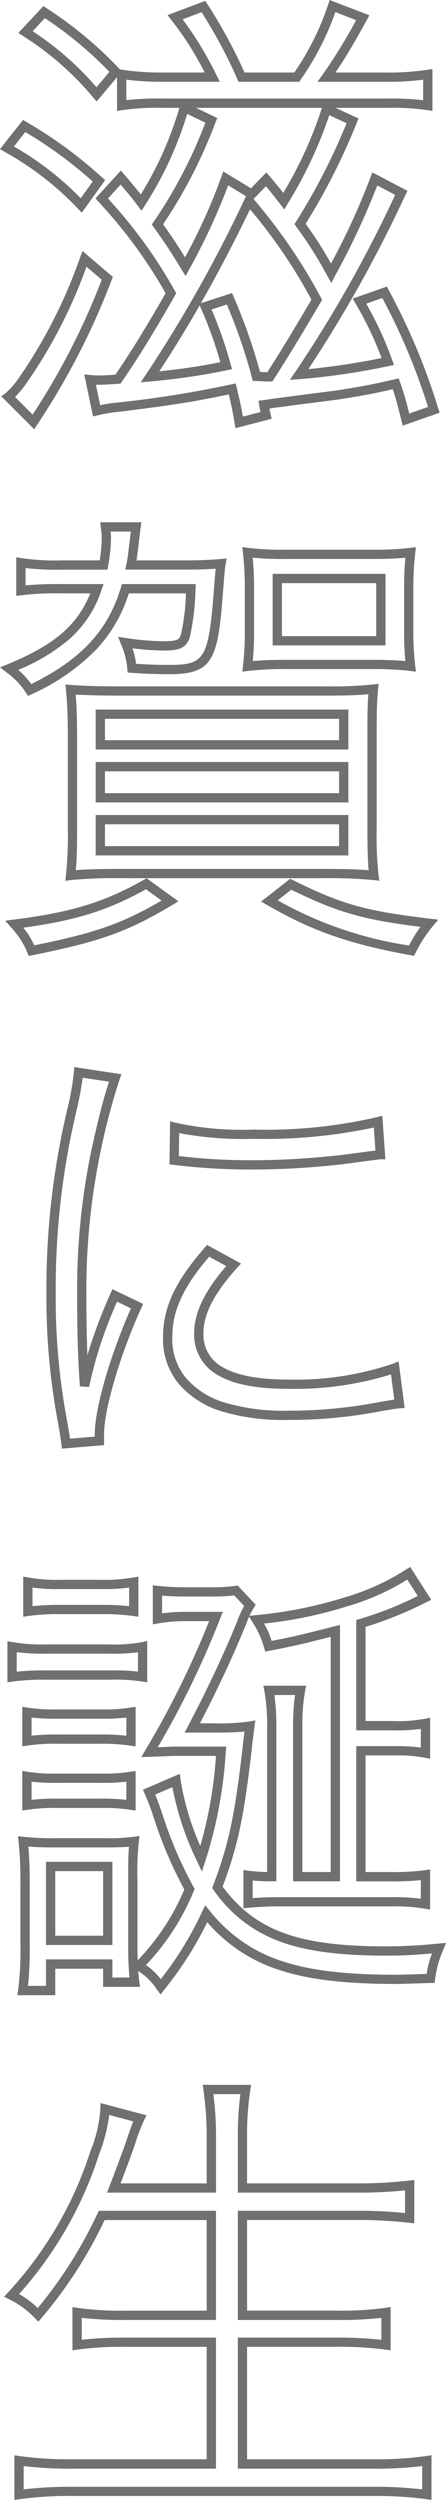 <svg xmlns="http://www.w3.org/2000/svg" width="48.01" height="269.028" viewBox="0 0 48.01 269.028">
  <path d="M36.744-42.4l4.268,1.641-.272.5c-1.284,2.361-2.351,4.151-3.38,5.661h5.49a27.169,27.169,0,0,0,4.377-.295l.573-.085v4.516l-.579-.093A25.45,25.45,0,0,0,42.95-30.8H37.372l2.473,1.148-.183.443A68.342,68.342,0,0,1,34.15-18.321a40.63,40.63,0,0,1,2.731,4.273,74.827,74.827,0,0,0,4.253-9.282l.2-.524,3.774,1.986-.21.435A143.159,143.159,0,0,1,34.447-2.683a77.087,77.087,0,0,0,7.878-1.191,36.769,36.769,0,0,0-2.811-5.881l-.293-.519L42.9-11.566l.2.388A69.272,69.272,0,0,1,48.426,1.548l.148.464L44.6,3.4l-.133-.532c-.421-1.683-.631-2.489-.938-3.385-2.42.547-3.154.667-5.317,1.02l-.222.036c-.157.03-.723.1-2.272.3-1.209.156-2.863.369-4.988.649-.222.04-.366.065-.484.083.015.064.031.129.047.2.031.131.064.267.1.417l.1.472L26.6,3.67l-.092-.536c-.257-1.5-.4-2.148-.63-3.095C22,.853,19.985,1.168,14.162,1.9l-.017,0a16.082,16.082,0,0,0-2.383.389l-.5.115-.944-4.517L11-2.048A7.676,7.676,0,0,0,11.95-2c.388,0,1.036-.04,1.725-.084,1.682-2.464,3.313-5.112,5.4-8.763a51.983,51.983,0,0,0-7.247-9.872l-.3-.336,2.736-3,.685.81c.657.775,1.02,1.2,1.457,1.766A37.965,37.965,0,0,0,20.56-30.8H18.7a26.388,26.388,0,0,0-4.271.244l-.579.093V-34.1l-2.188,2.615-.385-.432a32.18,32.18,0,0,0-7.551-6.615l-.5-.325L5.921-41.75l.353.231a42.705,42.705,0,0,1,7.783,6.468l.118.12.246.035A28.171,28.171,0,0,0,18.8-34.6h4.48a33.223,33.223,0,0,0-3.574-5.641l-.421-.536,4.069-1.534.218.344a54.092,54.092,0,0,1,4,7.368h5.359a29.161,29.161,0,0,0,3.642-7.311Zm2.843,2.165L37.353-41.1a30.263,30.263,0,0,1-3.739,7.279l-.149.219H26.924l-.131-.3a52.24,52.24,0,0,0-3.848-7.19l-2.036.768a36.834,36.834,0,0,1,3.637,5.994l.37.727H18.8a29.406,29.406,0,0,1-3.95-.228v2.2A30.719,30.719,0,0,1,18.7-31.8H42.95a30.245,30.245,0,0,1,3.85.173v-2.2a28.924,28.924,0,0,1-3.95.226H35.425l.569-.792A56.764,56.764,0,0,0,39.587-40.238ZM13.025-34.672a41.111,41.111,0,0,0-6.947-5.777l-1.31,1.408a32.318,32.318,0,0,1,6.869,6.028ZM35.907-30.8H22.354l2.288,1.1-.179.436a53.067,53.067,0,0,1-5.654,11c.986,1.385,1.433,2.055,2.359,3.552a62.224,62.224,0,0,0,3.911-8.661l.205-.579,2.984,1.812,1.653-1.706.357.414c.684.792,1.091,1.308,1.462,1.786A43.892,43.892,0,0,0,35.907-30.8ZM23.358-29.2,21.4-30.149a38.715,38.715,0,0,1-4.528,9.814l-.386.618L16.05-20.3c-.651-.867-1-1.283-1.814-2.242l-1.365,1.5a52.278,52.278,0,0,1,7.21,9.942l.146.249-.143.251C17.859-6.7,16.148-3.919,14.362-1.317l-.138.2-.46.029C13.05-1.042,12.375-1,11.95-1c-.13,0-.245,0-.375,0L12.036,1.2a16.517,16.517,0,0,1,2.01-.3,116.105,116.105,0,0,0,12.1-1.942l.476-.1.154.643c.244,1.016.391,1.627.622,2.927l1.9-.492c-.059-.246-.113-.48-.147-.718l-.072-.5.672-.084c.259-.032.356-.043.806-.125l.024,0c2.133-.281,3.792-.5,5-.651s2.1-.27,2.214-.293l.018,0,.23-.038C40.312-.85,41-.962,43.739-1.587l.43-.1.151.415A30.687,30.687,0,0,1,45.3,2.1l2.023-.708A66.959,66.959,0,0,0,42.4-10.334l-1.728.608a36.793,36.793,0,0,1,2.792,6.051l.2.547L43.1-3.01A75.47,75.47,0,0,1,33.485-1.6l-1.029.072.581-.852A138.4,138.4,0,0,0,43.79-21.433l-1.926-1.014a80.6,80.6,0,0,1-4.52,9.677l-.425.818-.454-.8a43.778,43.778,0,0,0-3.321-5.255l-.194-.27.174-.283a67.185,67.185,0,0,0,5.43-10.587L36.7-30.011A46.1,46.1,0,0,1,32.231-20.5l-.371.633-.453-.577c-.119-.151-.23-.295-.342-.439-.328-.422-.664-.857-1.188-1.478l-1.33,1.373a59.061,59.061,0,0,1,7.241,10.593l.138.249-.144.245c-1.941,3.321-3.644,6.12-5.061,8.318l-.148.229H29.9c-.147,0-.382-.014-.608-.028-.178-.011-.362-.022-.442-.022h-.385l-.1-.373a57.209,57.209,0,0,0-2.7-7.858l-1.642.537a44.936,44.936,0,0,1,2.059,5.9l.151.519-.529.11a67.575,67.575,0,0,1-8.255,1.208l-1.055.1.593-.878A148.925,148.925,0,0,0,27.6-21.014l.132-.277-1.917-1.164a68.223,68.223,0,0,1-4.172,8.991l-.411.77-.457-.744c-1.317-2.146-1.707-2.737-2.981-4.521l-.2-.283.195-.288A50.912,50.912,0,0,0,23.358-29.2ZM34.775-10.157a56.426,56.426,0,0,0-6.61-9.723c-1.674,3.483-3.466,6.9-5.289,10.108l3.36-1.1.177.429a60.508,60.508,0,0,1,2.827,8.057l.113.007c.2.012.431.026.548.026h.127C31.371-4.446,32.967-7.069,34.775-10.157ZM24.968-3.431a43.79,43.79,0,0,0-2.078-5.775l-.143-.339C21.3-7.015,19.839-4.624,18.4-2.452A63.767,63.767,0,0,0,24.968-3.431ZM3.729-29.5l.377.225a47.32,47.32,0,0,1,8.124,5.954l.34.3-2.51,3.5-.417-.425a32.624,32.624,0,0,0-7.894-6.118l-.5-.289Zm7.5,6.632A45.317,45.317,0,0,0,3.97-28.195L2.748-26.642a32.6,32.6,0,0,1,7.191,5.569Zm-1.092,7.482L13.4-12.6l-.135.334A77.75,77.75,0,0,1,5.271,3.27l-.335.523L1.389.246,1.85-.1a8.249,8.249,0,0,0,1.3-1.446A54.058,54.058,0,0,0,9.883-14.729ZM12.2-12.3l-1.64-1.405A53.568,53.568,0,0,1,3.957-.959L3.95-.95A12.78,12.78,0,0,1,2.877.32L4.764,2.207A75.477,75.477,0,0,0,12.2-12.3Zm-.168,26.1h4.439l-.077.568c-.076.555-.113.884-.157,1.266s-.094.816-.192,1.58c-.029.235-.059.453-.1.686h5.3c1.405,0,2.494-.043,3.758-.148l.65-.054-.117.642c-.075.414-.123,1.012-.239,2.457-.03.372-.064.8-.1,1.294-.282,3.431-.575,5.387-1.395,6.559-.879,1.255-2.3,1.5-4.453,1.5-1.19,0-2.55-.052-3.936-.151l-.422-.03-.04-.421a8.352,8.352,0,0,0-.667-2.612l-.323-.807.86.126a28.419,28.419,0,0,0,4.027.345c1.616,0,1.7-.222,1.875-.708a22.881,22.881,0,0,0,.543-4.442h-6.15a15.587,15.587,0,0,1-3.542,6.081,22.869,22.869,0,0,1-6.91,4.77l-.391.187-.241-.361a8.126,8.126,0,0,0-2.087-2.18l-.693-.528.8-.332c5.022-2.073,7.518-4.188,8.918-7.638H7.8a31.785,31.785,0,0,0-4.235.2L3,21.719V17.564l.579.093A24.917,24.917,0,0,0,7.95,17.9h4.026a15.482,15.482,0,0,0,.224-2.3,8.136,8.136,0,0,0-.084-1.145Zm3.3,1H13.162c.022.231.038.484.038.8a17.649,17.649,0,0,1-.307,2.886l-.072.414H7.95A29.77,29.77,0,0,1,4,18.728v1.861a37.435,37.435,0,0,1,3.8-.139h4.6l-.233.665A12.065,12.065,0,0,1,8.83,26.276a20.243,20.243,0,0,1-5.617,3.408,8.427,8.427,0,0,1,1.4,1.529c5.373-2.648,8.27-5.778,9.654-10.406l.107-.357H22.33l-.031.529a26.858,26.858,0,0,1-.622,5.22l-.006.017C21.254,27.4,20.463,27.6,18.85,27.6a26.979,26.979,0,0,1-3.339-.241,8.544,8.544,0,0,1,.389,1.67c1.218.079,2.4.12,3.45.12,3.73,0,4.3-.441,4.852-7.141.04-.494.075-.921.1-1.292.073-.915.12-1.5.165-1.921-1.045.073-2.02.1-3.221.1H14.74l.12-.6c.095-.473.143-.8.194-1.214.1-.76.147-1.189.191-1.568C15.272,15.282,15.3,15.064,15.33,14.8Zm30.689,1.678-.073.629a32.282,32.282,0,0,0-.2,3.993v4.3a30.674,30.674,0,0,0,.2,3.84l.076.635-.635-.079a33.407,33.407,0,0,0-4.038-.2h-9.3a32.994,32.994,0,0,0-4.088.2l-.624.078.065-.626a30.155,30.155,0,0,0,.2-3.649V21.1a34.251,34.251,0,0,0-.2-4l-.064-.622.621.075a31.818,31.818,0,0,0,4.09.2h9.2a32.721,32.721,0,0,0,4.14-.2ZM41.25,17.75h-9.2a35.752,35.752,0,0,1-3.593-.136c.105,1.163.143,2.118.143,3.486v4.5a29.511,29.511,0,0,1-.142,3.136c.985-.093,2.124-.136,3.592-.136h9.3c1.393,0,2.558.045,3.536.136-.1-.992-.136-2.007-.136-3.336V21.1c0-1.43.039-2.442.138-3.486C43.864,17.712,42.8,17.75,41.25,17.75ZM30.6,19.35H42.75v7.7H30.6Zm11.15,1H31.6v5.7H41.75Zm.261,10.835-.064.617c-.147,1.424-.147,2.939-.147,5.449v9.4a40.039,40.039,0,0,0,.195,5.079l.092.645L41.44,52.3a51.965,51.965,0,0,0-5.54-.2H14.4a50.164,50.164,0,0,0-5.488.2l-.632.079.073-.632a40.093,40.093,0,0,0,.2-4.993v-9.6c0-2.331-.059-3.916-.2-5.3l-.059-.594.6.046c1.336.1,2.928.149,5.162.149h22.2a43.328,43.328,0,0,0,5.145-.2ZM40.931,51.24c-.093-.994-.131-2.376-.131-4.59v-9.4c0-2.195,0-3.638.1-4.942-1.182.107-2.4.142-4.648.142H14.05c-1.943,0-3.41-.035-4.649-.111.1,1.282.149,2.766.149,4.811v9.6c0,2.2-.033,3.356-.139,4.489,1.117-.1,2.7-.139,4.989-.139H35.9C38.189,51.1,39.784,51.144,40.931,51.24ZM11.55,33.95h27.2v4.3H11.55Zm26.2,1H12.55v2.3h25.2ZM11.55,39.6h27.2v4.35H11.55Zm26.2,1H12.55v2.35h25.2Zm-26.2,4.7h27.2v4.35H11.55Zm26.2,1H12.55v2.35h25.2ZM17.034,52.107l3.422,2.482-.649.389c-4.8,2.878-7.752,3.94-15.059,5.411l-.4.08L4.191,60.1a8.757,8.757,0,0,0-1.769-2.721l-.613-.705.927-.119c6.257-.8,9.664-1.843,14.019-4.29Zm1.606,2.4-1.676-1.216c-4.137,2.289-7.488,3.345-13.2,4.134a8.454,8.454,0,0,1,1.175,1.9C11.5,57.995,14.415,56.978,18.64,54.508ZM32.49,52.162l.282.14c5.288,2.619,7.767,3.317,14.738,4.152l.92.11-.6.708a14.5,14.5,0,0,0-1.839,2.859l-.171.327-.363-.066C38.808,59.173,34.907,57.808,30,54.983l-.643-.37Zm14.019,5.176c-6.267-.787-8.955-1.573-13.9-4l-1.465,1.146a41.25,41.25,0,0,0,14.133,4.858A16.094,16.094,0,0,1,46.508,57.338ZM9.248,72.426l5.072.771-.2.569A70.93,70.93,0,0,0,12.039,81.7,73.347,73.347,0,0,0,10.55,97.25c0,2.309.036,4.334.111,6.179a53.822,53.822,0,0,1,2.481-6.63l.208-.474,3.308,1.585-.2.446c-2.246,4.941-4.005,10.89-4.005,13.543v1.21l-4.537.378-.06-.476c-.074-.591-.119-.872-.2-1.382-.027-.168-.058-.361-.1-.6A71.922,71.922,0,0,1,6.25,96.8,83.549,83.549,0,0,1,8.512,76.891a27.306,27.306,0,0,0,.69-3.935ZM12.985,74l-2.838-.431a34.82,34.82,0,0,1-.657,3.53A82.653,82.653,0,0,0,7.25,96.8a71.035,71.035,0,0,0,1.292,14.062l0,.01c.037.237.069.43.1.6.057.354.1.609.144.941l2.666-.222v-.29c0-2.74,1.66-8.477,3.894-13.51l-1.492-.715a44.961,44.961,0,0,0-3.012,9.177l-.988-.065c-.206-2.725-.3-5.755-.3-9.538A74.269,74.269,0,0,1,11.06,81.5l0-.01C11.736,78.434,12.305,76.07,12.985,74ZM42.406,77.66l.33,4.69H42.21c-.1.007-.689.077-3.393.445A85.062,85.062,0,0,1,28,83.45a67.368,67.368,0,0,1-8.054-.5l-.453-.049.065-4.64.615.157a33.27,33.27,0,0,0,8.376.734,53.25,53.25,0,0,0,13.27-1.333Zm-.739,3.747-.174-2.473A56.485,56.485,0,0,1,28.55,80.15a36.984,36.984,0,0,1-8.009-.619L20.506,82A64.237,64.237,0,0,0,28,82.45,84.017,84.017,0,0,0,38.682,81.8C40.354,81.577,41.215,81.463,41.668,81.406ZM23.537,91.569l3.661,2-.428.471c-2.436,2.679-3.62,4.974-3.62,7.014a3.963,3.963,0,0,0,2.13,3.7c1.5.86,3.848,1.3,6.97,1.3a32.617,32.617,0,0,0,11.311-1.713l.6-.245.651,5.016-.525.04a8.3,8.3,0,0,0-.911.117c-.194.033-.435.073-.791.127A52.155,52.155,0,0,1,32.25,110.4a23,23,0,0,1-7.214-.951,9.773,9.773,0,0,1-4.621-3.031l-.005-.006A7.549,7.549,0,0,1,18.8,101.5c0-3.2,1.3-5.99,4.473-9.629Zm2.071,2.269-1.844-1.006C20.953,96.121,19.8,98.653,19.8,101.5a6.589,6.589,0,0,0,1.387,4.284,8.805,8.805,0,0,0,4.164,2.717,22.048,22.048,0,0,0,6.9.9,51.164,51.164,0,0,0,10.152-.99l.024,0c.353-.053.593-.093.785-.126s.321-.054.477-.075l-.352-2.712A34.811,34.811,0,0,1,32.25,107.05c-3.346,0-5.788-.467-7.467-1.429a4.952,4.952,0,0,1-2.633-4.571C22.15,98.877,23.283,96.514,25.608,93.838Zm19.8,32.381,2.27,3.538-.512.244a41.531,41.531,0,0,1-6.565,2.67V142.8h2.95a15.325,15.325,0,0,0,3.4-.24l.6-.12v4.42l-.6-.12a15.069,15.069,0,0,0-3.052-.24H40.6v12.55h2.7a25.087,25.087,0,0,0,3.682-.2l.568-.077v4.317l-.586-.1a19.5,19.5,0,0,0-3.664-.243H31.45A33.1,33.1,0,0,0,28,162.9l-.545.05v-4.114l.562.07a17.535,17.535,0,0,0,1.988.142V143.4a21.1,21.1,0,0,0-.292-3.811L29.6,139h4.6l-.113.594A19.972,19.972,0,0,0,33.8,143.3v15.75h3.05V133.741l-.56.14c-2.607.654-3.307.83-6.045,1.36l-.441.085-.132-.429a9.219,9.219,0,0,0-1.251-2.74l-.352-.587c-.1.217-.208.489-.353.862l0,0c-1.282,3.181-2.983,6.836-4.939,10.613H24.2a23.4,23.4,0,0,0,3.858-.191l.677-.127-.089.683c-.041.317-.075.565-.1.781-.076.561-.122.9-.194,1.652v.01c-.856,7.355-1.483,10.33-3.134,14.764,3.525,4.74,8.158,6.428,17.537,6.428a54.962,54.962,0,0,0,5.706-.3l.8-.071-.3.751a11.327,11.327,0,0,0-.87,3.132l-.055.424-.428.011c-.86.022-1.555.044-2.113.062-.727.023-1.207.038-1.549.038-5.714,0-9.683-.488-12.869-1.583a16.963,16.963,0,0,1-7.517-5.064,37.976,37.976,0,0,1-4.62,7.255l-.412.528-.389-.545A6.7,6.7,0,0,0,16.13,169.7c.029.414.067.787.115,1.135l.077.568H12.35v-1.95H7.2v2.85H3.126l.078-.568A34.177,34.177,0,0,0,3.45,166.9v-6.7a40.357,40.357,0,0,0-.2-4.4l-.059-.606.606.061a27.78,27.78,0,0,0,3.35.148h5.3a20.316,20.316,0,0,0,3.179-.145l.642-.092-.074.644a30.042,30.042,0,0,0-.147,4.093v6.9c0,.657.008,1.233.024,1.749a24.917,24.917,0,0,0,5.019-7.624,45.5,45.5,0,0,1-3.316-7.813,24.382,24.382,0,0,0-.935-2.462l-.2-.461,3.965-1.709.089.651a28.84,28.84,0,0,0,2.118,7.111A46.332,46.332,0,0,0,24.5,146.55H19.856l-.118.006c-.293.015-1.073.055-2.373.094l-.9.027.45-.777A97.111,97.111,0,0,0,23.76,132.05H21.05a16.4,16.4,0,0,0-2.763.242l-.587.1v-4.2l.555.062a25.188,25.188,0,0,0,2.945.147H24a17.037,17.037,0,0,0,2.584-.146l.255-.034,1.934,2.063-.194.324a7.427,7.427,0,0,0-.469.872l.685-.076a45.842,45.842,0,0,0,9.46-1.882,25.314,25.314,0,0,0,6.735-3.049Zm.815,3.122-1.131-1.762a25.653,25.653,0,0,1-6.544,2.9,45.362,45.362,0,0,1-8.876,1.832,8.406,8.406,0,0,1,.821,1.865c2.357-.461,3.113-.65,5.554-1.263l1.182-.3.621-.155v27.59H32.8V143.3a22.783,22.783,0,0,1,.209-3.3H30.788A23.67,23.67,0,0,1,31,143.4v16.65h-.5a20.1,20.1,0,0,1-2.05-.091v1.9c.883-.071,1.673-.105,3-.105H43.3a22.92,22.92,0,0,1,3.25.166v-2a28.757,28.757,0,0,1-3.25.135H39.6V145.5h4.3a17.822,17.822,0,0,1,2.65.156v-2.009a19.309,19.309,0,0,1-3,.154H39.6V131.927l.357-.106A37.973,37.973,0,0,0,46.222,129.342Zm-18.694,1.077-1.069-1.14A18.729,18.729,0,0,1,24,129.4H21.2c-.963,0-1.726-.029-2.5-.1v1.913a17.179,17.179,0,0,1,2.35-.165h4.189l-.274.686a96.806,96.806,0,0,1-6.732,13.885c.76-.028,1.24-.052,1.455-.063l.162-.007H25.6l-.047.543A47.461,47.461,0,0,1,23.376,157.8l-.388,1.2-.539-1.138a31.9,31.9,0,0,1-2.643-7.949l-1.848.8c.255.6.448,1.123.767,2.081a44.238,44.238,0,0,0,3.363,7.866l.119.216-.1.226a25.759,25.759,0,0,1-5.142,7.955,7.062,7.062,0,0,1,1.59,1.519A36.455,36.455,0,0,0,23,163.332l.339-.7.5.6a16.244,16.244,0,0,0,7.571,5.34c3.077,1.057,6.946,1.529,12.544,1.529.327,0,.826-.016,1.518-.038.466-.015,1.026-.033,1.7-.051a10.891,10.891,0,0,1,.585-2.2c-2.364.2-3.4.234-5,.234-5.025,0-8.678-.5-11.5-1.564a14.858,14.858,0,0,1-7.009-5.493l-.157-.218.095-.251c1.687-4.483,2.31-7.385,3.171-14.777.073-.768.12-1.114.2-1.686l.017-.124c-.755.08-1.787.112-3.367.112H21.123l.384-.732c2.1-4.006,3.926-7.9,5.278-11.252A11.528,11.528,0,0,1,27.529,130.418ZM12.45,156.4H7.15c-1.381,0-2.092-.031-2.847-.1.109,1.274.147,2.335.147,3.9v6.7a38.431,38.431,0,0,1-.183,4.4H6.2v-2.85h7.15v1.95h1.837a35.928,35.928,0,0,1-.137-3.6v-6.9c0-1.882,0-2.623.088-3.579C14.558,156.375,13.831,156.4,12.45,156.4Zm-8.7-29.144.586.1A17.326,17.326,0,0,0,7.8,127.6h4.3a17.326,17.326,0,0,0,3.464-.243l.586-.1v4.314l-.565-.074a24.3,24.3,0,0,0-3.485-.2H7.8a23.187,23.187,0,0,0-3.479.195l-.571.082ZM12.1,128.6H7.8a19.959,19.959,0,0,1-3.05-.164v2A27.221,27.221,0,0,1,7.8,130.3h4.3a26.563,26.563,0,0,1,3.05.136v-2A19.959,19.959,0,0,1,12.1,128.6Zm5,5.584v4.447l-.574-.086a18.589,18.589,0,0,0-3.276-.194h-7a24.979,24.979,0,0,0-3.632.2l-.568.077v-4.417l.586.1a18.465,18.465,0,0,0,3.614.243h6.7a16.084,16.084,0,0,0,3.547-.239Zm-4.15,1.366H6.25a21.377,21.377,0,0,1-3.2-.164v2.1a28.956,28.956,0,0,1,3.2-.135h7a21.9,21.9,0,0,1,2.85.126V135.4A21.113,21.113,0,0,1,12.95,135.55Zm-9.3,5.715.578.091a18.85,18.85,0,0,0,3.222.194H12.1a17.807,17.807,0,0,0,3.172-.194l.578-.091v4.258l-.568-.077a19.759,19.759,0,0,0-3.182-.2H7.45a19.043,19.043,0,0,0-3.229.195l-.571.082Zm8.45,1.285H7.45a22.474,22.474,0,0,1-2.8-.125v1.954a21.525,21.525,0,0,1,2.8-.129H12.1a21.243,21.243,0,0,1,2.75.132v-1.956A21.294,21.294,0,0,1,12.1,142.55Zm-8.45,5.61.582.1a17.9,17.9,0,0,0,3.218.193H12.1a17.388,17.388,0,0,0,3.172-.194l.578-.091v4.262l-.571-.082a19.3,19.3,0,0,0-3.179-.195H7.45a19.656,19.656,0,0,0-3.229.195l-.571.082Zm11.2,3.12v-1.954a21.007,21.007,0,0,1-2.75.124H7.45a22.148,22.148,0,0,1-2.8-.122v1.951a21.809,21.809,0,0,1,2.8-.13H12.1A21.569,21.569,0,0,1,14.85,151.28ZM6.2,157.95h7.15v8.95H6.2Zm6.15,1H7.2v6.95h5.15Zm10.728,23h5.2l-.087.575a33.044,33.044,0,0,0-.344,5.225v4.8h11.8a46.859,46.859,0,0,0,5.642-.3l.558-.066v4.669l-.554-.06a48.215,48.215,0,0,0-5.6-.3H27.85v9.75h9.6a34.766,34.766,0,0,0,5.274-.294l.576-.089v4.657l-.568-.078a37.638,37.638,0,0,0-5.282-.3h-9.6v12.1H41.3a38.015,38.015,0,0,0,5.827-.345l.573-.084v4.8l-.565-.074a40.2,40.2,0,0,0-5.785-.346H9.2a40.315,40.315,0,0,0-5.831.345l-.569.079v-4.8l.571.082a37.991,37.991,0,0,0,5.779.345H23.5v-12.1H14.85a36.721,36.721,0,0,0-5.229.295l-.571.082V205.87l.573.085a34.326,34.326,0,0,0,5.227.295H23.5V196.5H12.512a47.49,47.49,0,0,1-6.78,10.523l-.351.414L5,207.054a9.3,9.3,0,0,0-2.727-2.01l-.583-.3.447-.481a40.536,40.536,0,0,0,8.843-15.17,14.5,14.5,0,0,0,1.074-4.557l.022-.627,4.949,1.32-.274.549a19.892,19.892,0,0,0-.973,2.585c-.158.473-.7,1.963-1.549,4.192H23.5v-4.8a35.708,35.708,0,0,0-.346-5.233Zm4.046,1h-2.9a36.373,36.373,0,0,1,.281,4.8v5.8H12.774l.259-.678c1.056-2.766,1.651-4.4,1.793-4.83.3-.9.524-1.572.773-2.161l-2.589-.69a17.561,17.561,0,0,1-1.088,4.225,41.618,41.618,0,0,1-8.62,15.05,9.367,9.367,0,0,1,2.012,1.5,47.168,47.168,0,0,0,6.437-10.185l.137-.28H24.5v11.75H14.85a38.282,38.282,0,0,1-4.8-.227v2.358a40.568,40.568,0,0,1,4.8-.23H24.5v14.1H9.15a40.507,40.507,0,0,1-5.35-.278v2.508a42.818,42.818,0,0,1,5.4-.28H41.35a41.629,41.629,0,0,1,5.35.283v-2.51a41.123,41.123,0,0,1-5.4.277H26.85v-14.1h10.6a41.036,41.036,0,0,1,4.85.232v-2.358a39.651,39.651,0,0,1-4.85.226H26.85V195.5H39.7a48.849,48.849,0,0,1,5.15.245v-2.437a49.153,49.153,0,0,1-5.2.242H26.85v-5.8A35.192,35.192,0,0,1,27.124,182.95Z" transform="translate(-1.251 42.404)" fill="#707070"/>
</svg>
